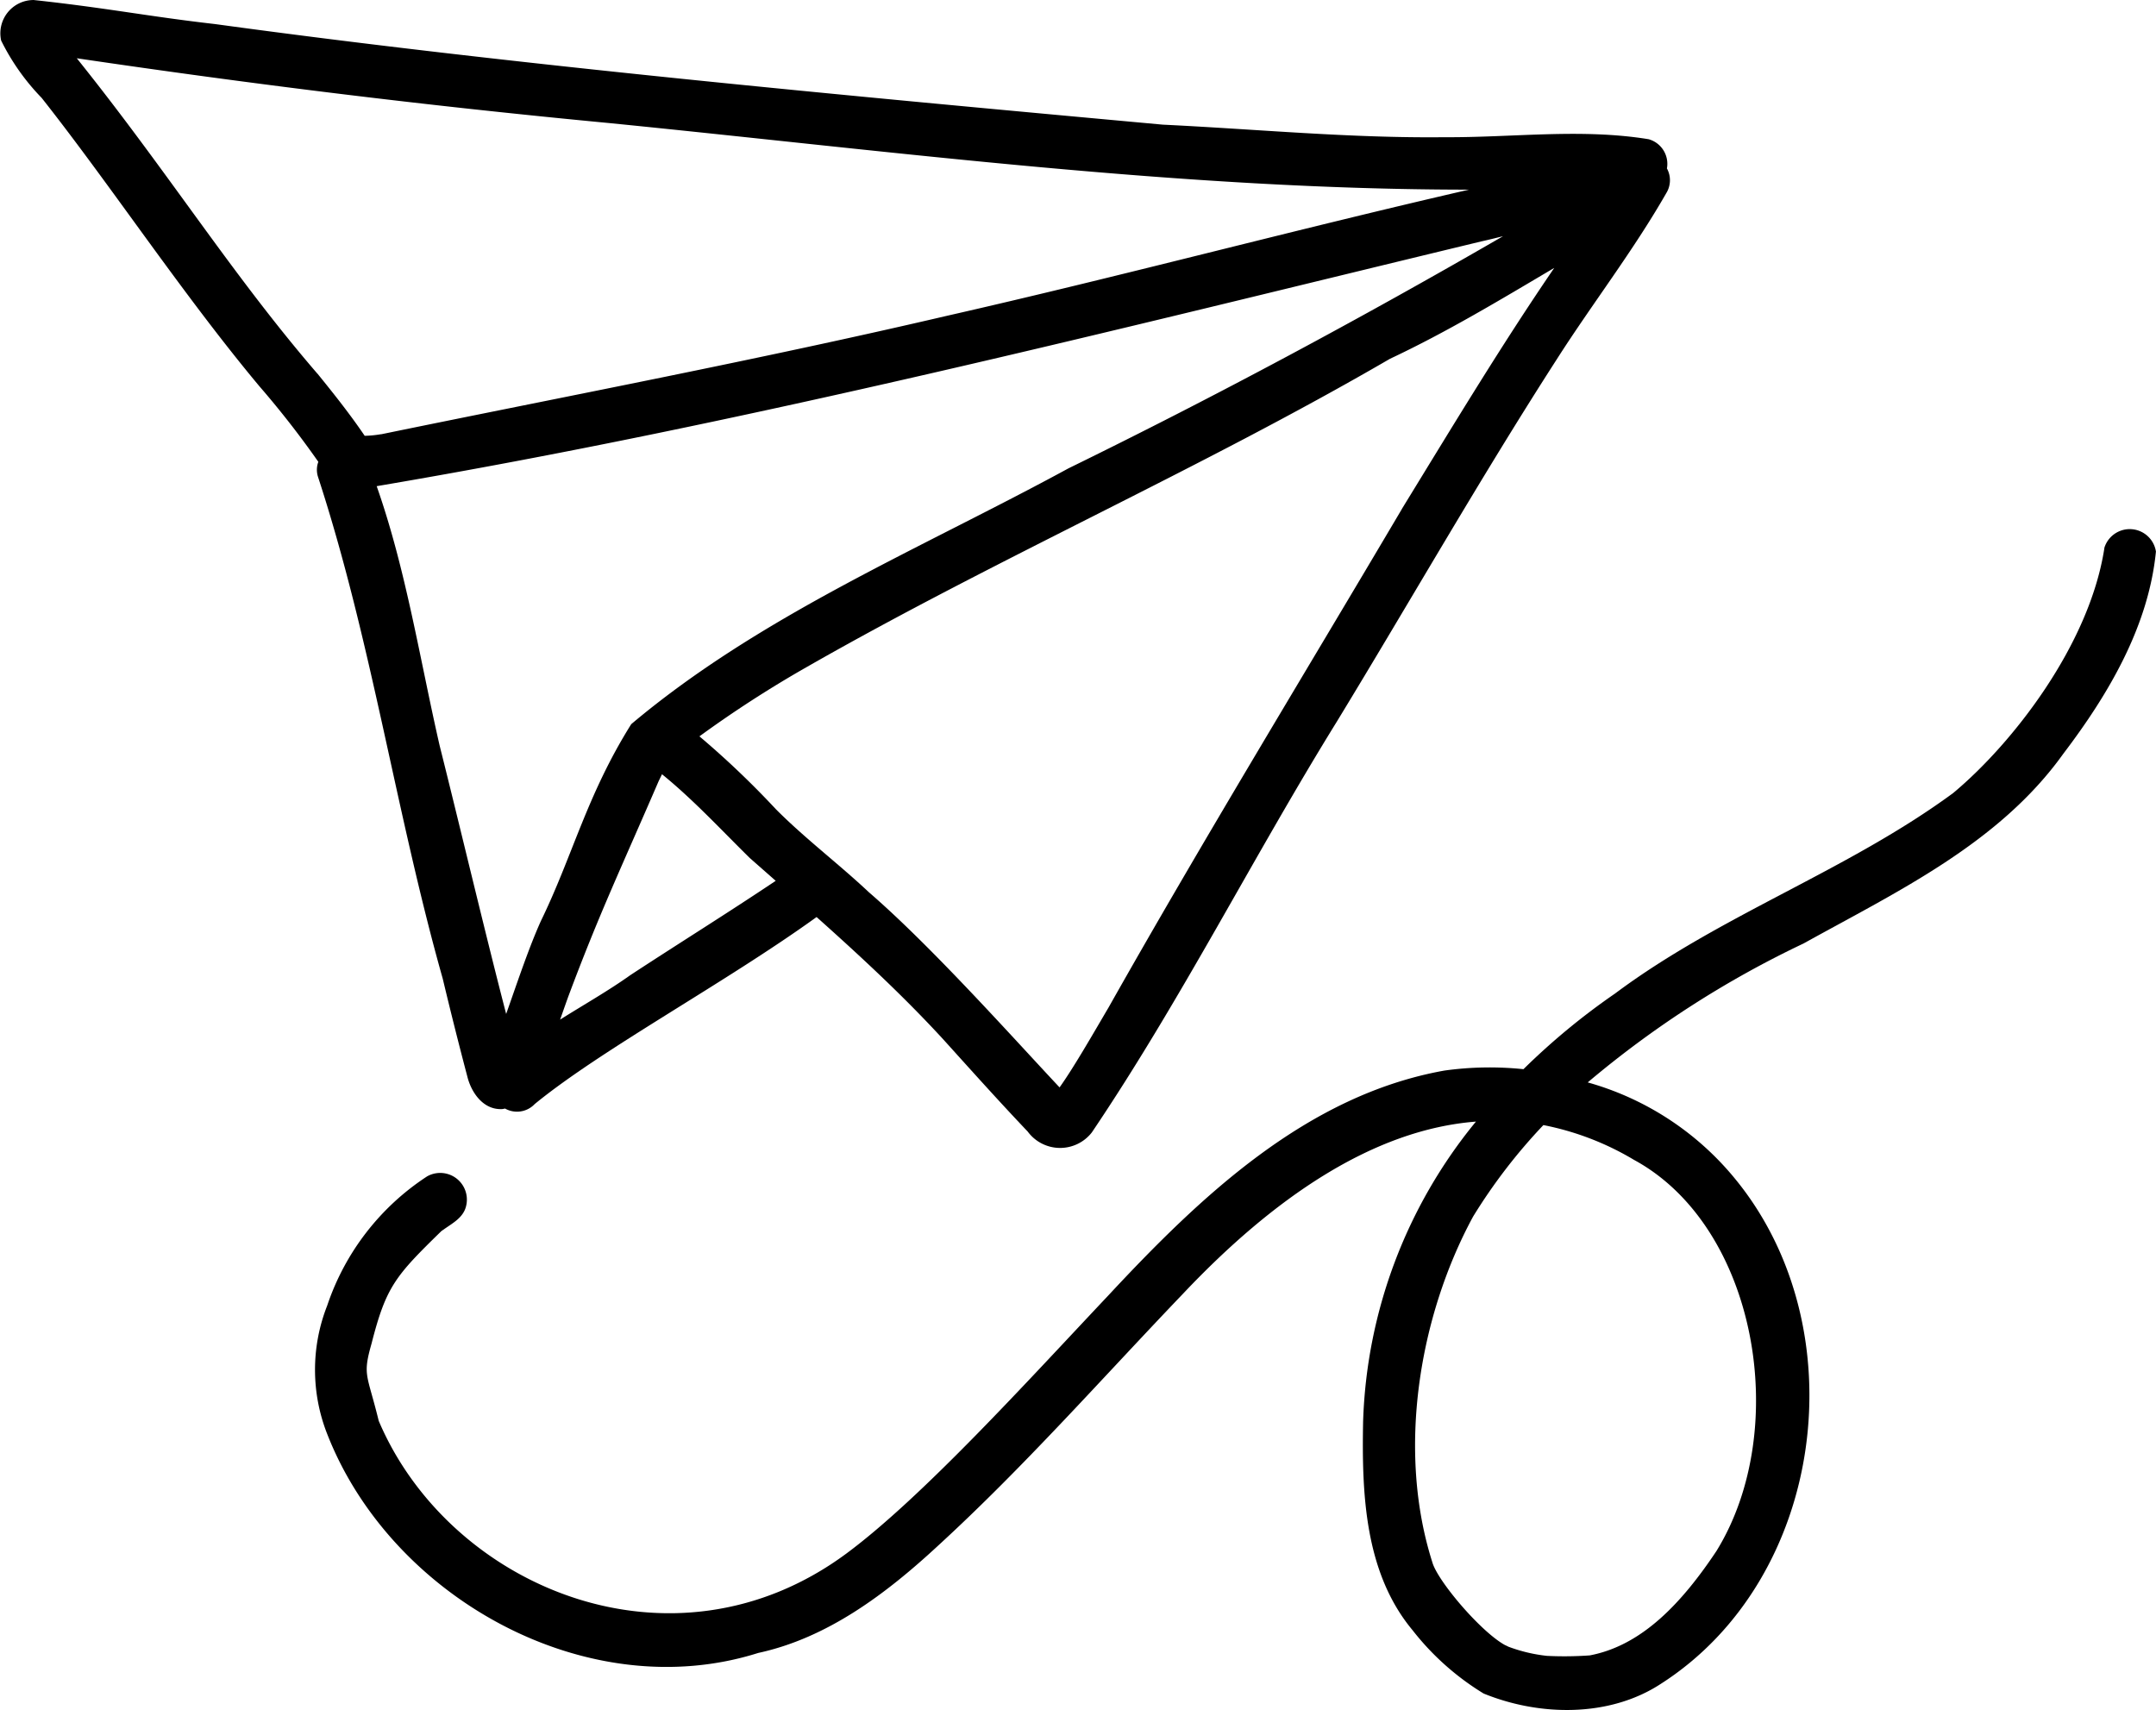<svg xmlns="http://www.w3.org/2000/svg" xmlns:xlink="http://www.w3.org/1999/xlink" width="137.407" height="108.993" viewBox="0 0 137.407 108.993">
  <defs>
    <clipPath id="clip-path">
      <rect id="Rettangolo_2511" data-name="Rettangolo 2511" width="137.407" height="108.992" fill="none"/>
    </clipPath>
  </defs>
  <g id="fly_icon" transform="translate(0 0)">
    <g id="Raggruppa_1596" data-name="Raggruppa 1596" transform="translate(0 0)" clip-path="url(#clip-path)">
      <path id="Tracciato_2125" data-name="Tracciato 2125" d="M106.235,10.747a1.63,1.63,0,0,0-1.165-1.875c-4.292-.7-8.679-.1-13.008-.128-5.991.068-11.971-.512-17.952-.8-20.327-1.86-41.5-3.821-60.387-6.409C9.365,1.036,6.877.511,2.148,0A2.121,2.121,0,0,0,.074,2.585a14.355,14.355,0,0,0,2.578,3.65C7.031,11.774,11.6,18.707,16.516,24.6a59.1,59.1,0,0,1,3.772,4.835,1.46,1.46,0,0,0-.015.974c3.408,10.432,4.957,21.4,7.944,31.969q.746,3.124,1.565,6.228c.255,1.038,1.018,2.133,2.2,2.084.071,0,.139-.024.208-.034a1.553,1.553,0,0,0,1.888-.287c4.257-3.488,12.136-7.715,17.965-11.92,2.8,2.5,5.545,5.044,8.082,7.807C61.9,68.221,63.671,70.2,65.5,72.124a2.563,2.563,0,0,0,4.086.052c5.675-8.412,10.272-17.546,15.614-26.183,4.684-7.688,9.141-15.521,14.016-23.091,2.277-3.565,4.881-6.921,6.984-10.6a1.562,1.562,0,0,0,.041-1.56M20.227,23.813c-5.445-6.314-9.5-12.828-15.333-20.1,11.036,1.631,22.021,3,34.013,4.138,18.2,1.816,36.415,4.231,54.717,4.236-11.147,2.561-22.212,5.53-33.366,8.062-11.92,2.783-23.955,5.06-35.939,7.524l-.076.008a6.855,6.855,0,0,1-1,.095c-.933-1.376-1.969-2.679-3.016-3.969m7.8,23.748c-1.263-5.5-2.144-11.235-4.02-16.569C47.7,26.977,71.052,21.02,94.41,15.385c.458-.1.92-.218,1.381-.33-9.051,5.237-18.3,10.2-27.692,14.794-9.428,5.131-19.6,9.345-27.868,16.305-2.825,4.505-3.728,8.371-5.751,12.53-.771,1.7-1.537,4.01-2.221,5.942-1.305-5.021-2.947-11.954-4.23-17.066M40.175,62.15c-1.4,1-2.972,1.887-4.478,2.837.169-.478.336-.955.507-1.432,2-5.357,3.4-8.268,5.776-13.774.086-.176.154-.313.211-.434,2,1.625,3.753,3.526,5.592,5.337l1.655,1.456c-3.056,2.049-6.187,3.993-9.264,6.011M89.337,32.456C83.092,43.03,76.69,53.512,70.655,64.207c-.994,1.689-2.23,3.848-3.126,5.1-2.95-3.141-8.143-8.975-12.153-12.439-1.929-1.814-4.054-3.411-5.925-5.29a56.474,56.474,0,0,0-4.875-4.646,72.561,72.561,0,0,1,6.845-4.421c12.173-6.958,25.045-12.6,37.166-19.644,3.618-1.7,7.034-3.761,10.469-5.792-3.423,5.007-6.547,10.206-9.719,15.375" transform="translate(0 0.001)"/>
      <path id="Tracciato_2126" data-name="Tracciato 2126" d="M125.917,21.16c-.953,6.179-5.864,12.464-9.639,15.61-6.754,4.967-14.848,7.77-21.556,12.784a43.448,43.448,0,0,0-5.829,4.815,20.878,20.878,0,0,0-5.036.088C75.064,56.03,68.291,62.5,62.419,68.809c-5.176,5.486-11.812,12.823-16.668,16.425-11.056,8.184-25.3,2.176-29.814-8.449-.734-3.012-1.045-2.86-.456-4.931.926-3.638,1.53-4.314,4.448-7.164.039-.029.081-.057.122-.086a.634.634,0,0,0,.076-.054c.56-.389,1.2-.737,1.373-1.437a1.7,1.7,0,0,0-2.483-1.91,15.859,15.859,0,0,0-6.365,8.238,11.169,11.169,0,0,0,.027,8.245c4.091,10.388,16.555,17.335,27.445,13.891,4.434-.958,8.165-3.79,11.436-6.813,5.516-5.055,10.458-10.674,15.627-16.072,5.753-6.093,12.1-10.468,18.678-10.982a31.683,31.683,0,0,0-7.191,19.113c-.086,4.576.085,9.617,3.148,13.3a16.9,16.9,0,0,0,4.531,4.039c3.547,1.45,8,1.535,11.282-.607,10.512-6.716,12.567-22.678,4.745-32.2a18.612,18.612,0,0,0-9.391-6.143,63.421,63.421,0,0,1,13.752-8.853c5.991-3.325,12.467-6.373,16.562-12.1,2.867-3.773,5.427-8.1,5.9-12.882a1.691,1.691,0,0,0-3.291-.223M101.191,85.084c-2.2,3.3-4.737,6.017-8.072,6.649a22.909,22.909,0,0,1-2.727.03,10.043,10.043,0,0,1-2.4-.563l-.066-.025c-.044-.024-.108-.056-.208-.1-1.555-.852-4.318-4.115-4.634-5.286-2.264-7.119-.844-15.671,2.6-22.026a35.29,35.29,0,0,1,4.48-5.831,17.972,17.972,0,0,1,5.776,2.218C103.773,64.4,106,77.3,101.191,85.084" transform="translate(8.2 13.778)"/>
    </g>
  </g>
</svg>

